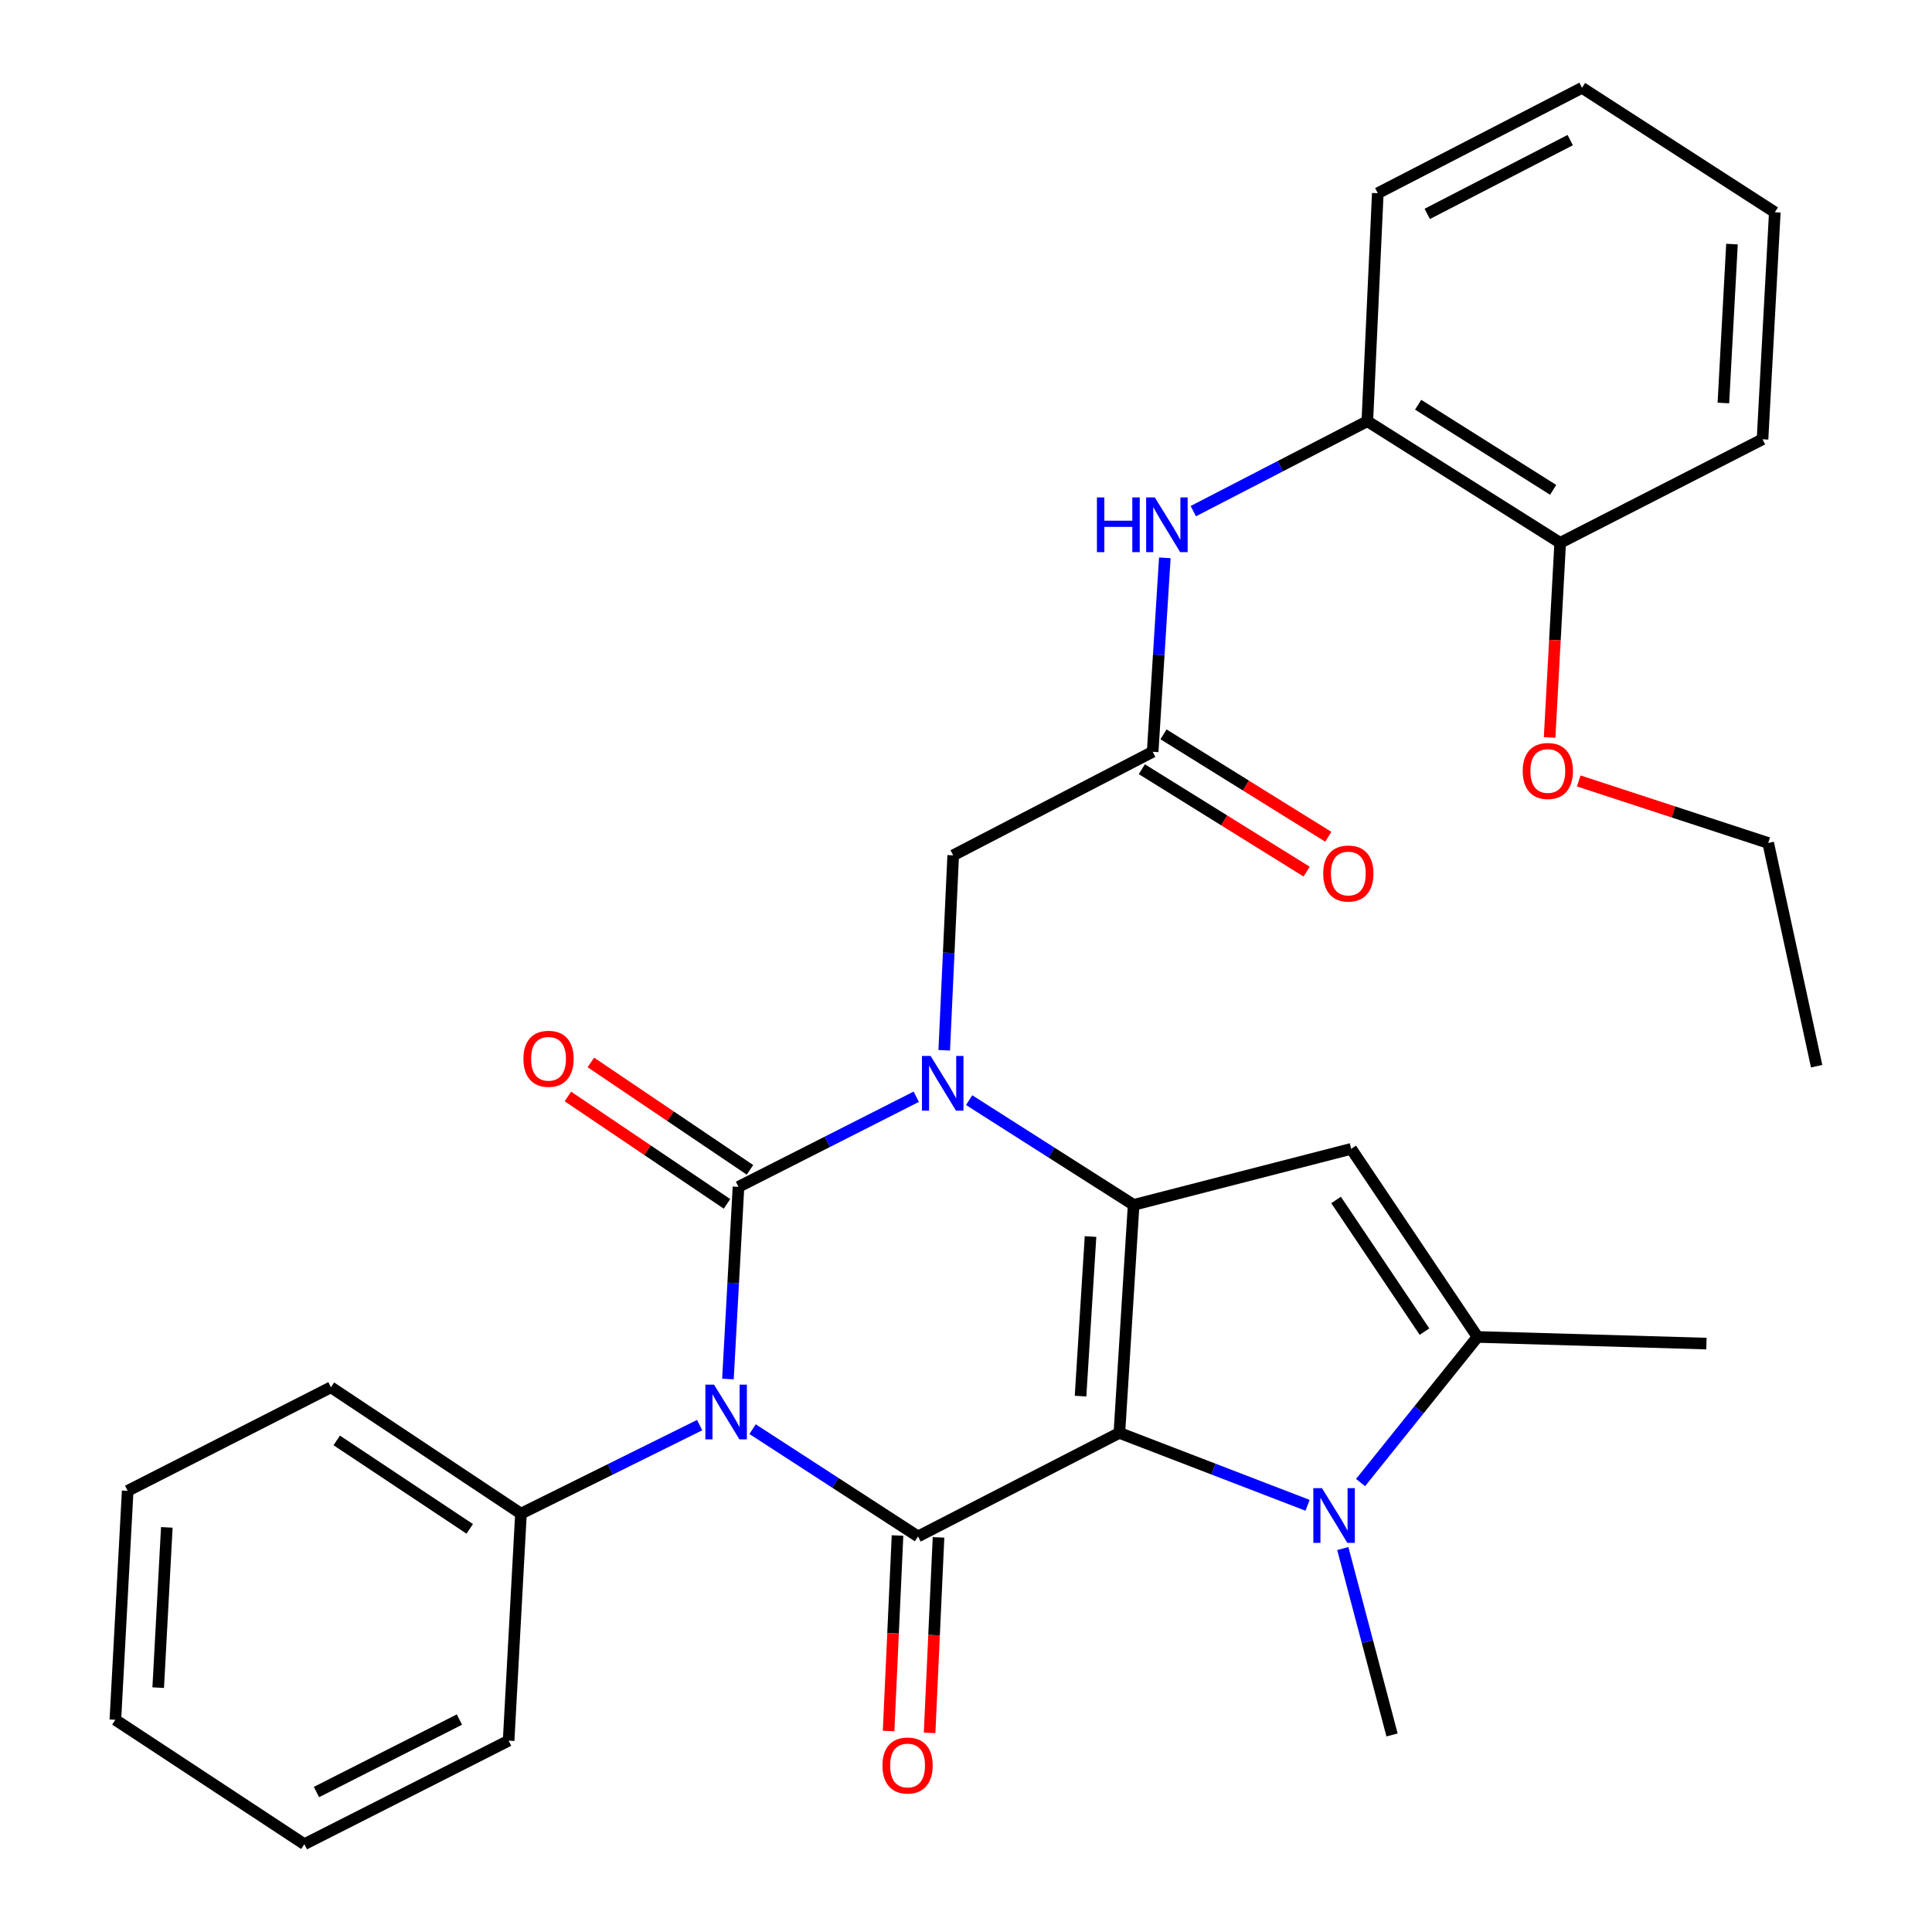 <?xml version='1.0' encoding='iso-8859-1'?>
<svg version='1.1' baseProfile='full'
              xmlns='http://www.w3.org/2000/svg'
                      xmlns:rdkit='http://www.rdkit.org/xml'
                      xmlns:xlink='http://www.w3.org/1999/xlink'
                  xml:space='preserve'
width='1000px' height='1000px' viewBox='0 0 1000 1000'>
<!-- END OF HEADER -->
<rect style='opacity:1.0;fill:#FFFFFF;stroke:none' width='1000' height='1000' x='0' y='0'> </rect>
<path class='bond-2' d='M 579.389,741.661 L 586.766,623.651' style='fill:none;fill-rule:evenodd;stroke:#000000;stroke-width:6px;stroke-linecap:butt;stroke-linejoin:miter;stroke-opacity:1' />
<path class='bond-2' d='M 559.291,722.634 L 564.455,640.027' style='fill:none;fill-rule:evenodd;stroke:#000000;stroke-width:6px;stroke-linecap:butt;stroke-linejoin:miter;stroke-opacity:1' />
<path class='bond-4' d='M 579.389,741.661 L 475.166,795.26' style='fill:none;fill-rule:evenodd;stroke:#000000;stroke-width:6px;stroke-linecap:butt;stroke-linejoin:miter;stroke-opacity:1' />
<path class='bond-5' d='M 579.389,741.661 L 628.095,760.403' style='fill:none;fill-rule:evenodd;stroke:#000000;stroke-width:6px;stroke-linecap:butt;stroke-linejoin:miter;stroke-opacity:1' />
<path class='bond-5' d='M 628.095,760.403 L 676.8,779.146' style='fill:none;fill-rule:evenodd;stroke:#0000FF;stroke-width:6px;stroke-linecap:butt;stroke-linejoin:miter;stroke-opacity:1' />
<path class='bond-0' d='M 389.541,739.733 L 432.353,767.496' style='fill:none;fill-rule:evenodd;stroke:#0000FF;stroke-width:6px;stroke-linecap:butt;stroke-linejoin:miter;stroke-opacity:1' />
<path class='bond-0' d='M 432.353,767.496 L 475.166,795.26' style='fill:none;fill-rule:evenodd;stroke:#000000;stroke-width:6px;stroke-linecap:butt;stroke-linejoin:miter;stroke-opacity:1' />
<path class='bond-1' d='M 376.779,713.771 L 379.508,664.043' style='fill:none;fill-rule:evenodd;stroke:#0000FF;stroke-width:6px;stroke-linecap:butt;stroke-linejoin:miter;stroke-opacity:1' />
<path class='bond-1' d='M 379.508,664.043 L 382.238,614.315' style='fill:none;fill-rule:evenodd;stroke:#000000;stroke-width:6px;stroke-linecap:butt;stroke-linejoin:miter;stroke-opacity:1' />
<path class='bond-12' d='M 362.138,737.637 L 315.892,760.547' style='fill:none;fill-rule:evenodd;stroke:#0000FF;stroke-width:6px;stroke-linecap:butt;stroke-linejoin:miter;stroke-opacity:1' />
<path class='bond-12' d='M 315.892,760.547 L 269.647,783.456' style='fill:none;fill-rule:evenodd;stroke:#000000;stroke-width:6px;stroke-linecap:butt;stroke-linejoin:miter;stroke-opacity:1' />
<path class='bond-11' d='M 388.182,605.51 L 347.004,577.714' style='fill:none;fill-rule:evenodd;stroke:#000000;stroke-width:6px;stroke-linecap:butt;stroke-linejoin:miter;stroke-opacity:1' />
<path class='bond-11' d='M 347.004,577.714 L 305.826,549.918' style='fill:none;fill-rule:evenodd;stroke:#FF0000;stroke-width:6px;stroke-linecap:butt;stroke-linejoin:miter;stroke-opacity:1' />
<path class='bond-11' d='M 376.295,623.12 L 335.117,595.323' style='fill:none;fill-rule:evenodd;stroke:#000000;stroke-width:6px;stroke-linecap:butt;stroke-linejoin:miter;stroke-opacity:1' />
<path class='bond-11' d='M 335.117,595.323 L 293.939,567.527' style='fill:none;fill-rule:evenodd;stroke:#FF0000;stroke-width:6px;stroke-linecap:butt;stroke-linejoin:miter;stroke-opacity:1' />
<path class='bond-32' d='M 382.238,614.315 L 428.242,590.995' style='fill:none;fill-rule:evenodd;stroke:#000000;stroke-width:6px;stroke-linecap:butt;stroke-linejoin:miter;stroke-opacity:1' />
<path class='bond-32' d='M 428.242,590.995 L 474.246,567.674' style='fill:none;fill-rule:evenodd;stroke:#0000FF;stroke-width:6px;stroke-linecap:butt;stroke-linejoin:miter;stroke-opacity:1' />
<path class='bond-3' d='M 586.766,623.651 L 544.192,596.542' style='fill:none;fill-rule:evenodd;stroke:#000000;stroke-width:6px;stroke-linecap:butt;stroke-linejoin:miter;stroke-opacity:1' />
<path class='bond-3' d='M 544.192,596.542 L 501.618,569.432' style='fill:none;fill-rule:evenodd;stroke:#0000FF;stroke-width:6px;stroke-linecap:butt;stroke-linejoin:miter;stroke-opacity:1' />
<path class='bond-6' d='M 586.766,623.651 L 699.382,594.651' style='fill:none;fill-rule:evenodd;stroke:#000000;stroke-width:6px;stroke-linecap:butt;stroke-linejoin:miter;stroke-opacity:1' />
<path class='bond-9' d='M 488.734,543.615 L 491.051,493.167' style='fill:none;fill-rule:evenodd;stroke:#0000FF;stroke-width:6px;stroke-linecap:butt;stroke-linejoin:miter;stroke-opacity:1' />
<path class='bond-9' d='M 491.051,493.167 L 493.367,442.719' style='fill:none;fill-rule:evenodd;stroke:#000000;stroke-width:6px;stroke-linecap:butt;stroke-linejoin:miter;stroke-opacity:1' />
<path class='bond-13' d='M 464.554,794.776 L 462.245,845.374' style='fill:none;fill-rule:evenodd;stroke:#000000;stroke-width:6px;stroke-linecap:butt;stroke-linejoin:miter;stroke-opacity:1' />
<path class='bond-13' d='M 462.245,845.374 L 459.937,895.972' style='fill:none;fill-rule:evenodd;stroke:#FF0000;stroke-width:6px;stroke-linecap:butt;stroke-linejoin:miter;stroke-opacity:1' />
<path class='bond-13' d='M 485.778,795.744 L 483.469,846.342' style='fill:none;fill-rule:evenodd;stroke:#000000;stroke-width:6px;stroke-linecap:butt;stroke-linejoin:miter;stroke-opacity:1' />
<path class='bond-13' d='M 483.469,846.342 L 481.161,896.94' style='fill:none;fill-rule:evenodd;stroke:#FF0000;stroke-width:6px;stroke-linecap:butt;stroke-linejoin:miter;stroke-opacity:1' />
<path class='bond-7' d='M 704.221,767.366 L 734.49,729.685' style='fill:none;fill-rule:evenodd;stroke:#0000FF;stroke-width:6px;stroke-linecap:butt;stroke-linejoin:miter;stroke-opacity:1' />
<path class='bond-7' d='M 734.49,729.685 L 764.76,692.004' style='fill:none;fill-rule:evenodd;stroke:#000000;stroke-width:6px;stroke-linecap:butt;stroke-linejoin:miter;stroke-opacity:1' />
<path class='bond-17' d='M 695.034,801.521 L 707.777,849.764' style='fill:none;fill-rule:evenodd;stroke:#0000FF;stroke-width:6px;stroke-linecap:butt;stroke-linejoin:miter;stroke-opacity:1' />
<path class='bond-17' d='M 707.777,849.764 L 720.521,898.008' style='fill:none;fill-rule:evenodd;stroke:#000000;stroke-width:6px;stroke-linecap:butt;stroke-linejoin:miter;stroke-opacity:1' />
<path class='bond-31' d='M 699.382,594.651 L 764.76,692.004' style='fill:none;fill-rule:evenodd;stroke:#000000;stroke-width:6px;stroke-linecap:butt;stroke-linejoin:miter;stroke-opacity:1' />
<path class='bond-31' d='M 691.55,621.099 L 737.315,689.246' style='fill:none;fill-rule:evenodd;stroke:#000000;stroke-width:6px;stroke-linecap:butt;stroke-linejoin:miter;stroke-opacity:1' />
<path class='bond-18' d='M 764.76,692.004 L 883.253,695.439' style='fill:none;fill-rule:evenodd;stroke:#000000;stroke-width:6px;stroke-linecap:butt;stroke-linejoin:miter;stroke-opacity:1' />
<path class='bond-8' d='M 596.622,389.12 L 493.367,442.719' style='fill:none;fill-rule:evenodd;stroke:#000000;stroke-width:6px;stroke-linecap:butt;stroke-linejoin:miter;stroke-opacity:1' />
<path class='bond-10' d='M 596.622,389.12 L 599.768,338.926' style='fill:none;fill-rule:evenodd;stroke:#000000;stroke-width:6px;stroke-linecap:butt;stroke-linejoin:miter;stroke-opacity:1' />
<path class='bond-10' d='M 599.768,338.926 L 602.915,288.733' style='fill:none;fill-rule:evenodd;stroke:#0000FF;stroke-width:6px;stroke-linecap:butt;stroke-linejoin:miter;stroke-opacity:1' />
<path class='bond-15' d='M 591.015,398.142 L 633.661,424.644' style='fill:none;fill-rule:evenodd;stroke:#000000;stroke-width:6px;stroke-linecap:butt;stroke-linejoin:miter;stroke-opacity:1' />
<path class='bond-15' d='M 633.661,424.644 L 676.306,451.146' style='fill:none;fill-rule:evenodd;stroke:#FF0000;stroke-width:6px;stroke-linecap:butt;stroke-linejoin:miter;stroke-opacity:1' />
<path class='bond-15' d='M 602.229,380.097 L 644.875,406.599' style='fill:none;fill-rule:evenodd;stroke:#000000;stroke-width:6px;stroke-linecap:butt;stroke-linejoin:miter;stroke-opacity:1' />
<path class='bond-15' d='M 644.875,406.599 L 687.521,433.101' style='fill:none;fill-rule:evenodd;stroke:#FF0000;stroke-width:6px;stroke-linecap:butt;stroke-linejoin:miter;stroke-opacity:1' />
<path class='bond-14' d='M 617.646,264.571 L 662.686,241.295' style='fill:none;fill-rule:evenodd;stroke:#0000FF;stroke-width:6px;stroke-linecap:butt;stroke-linejoin:miter;stroke-opacity:1' />
<path class='bond-14' d='M 662.686,241.295 L 707.726,218.019' style='fill:none;fill-rule:evenodd;stroke:#000000;stroke-width:6px;stroke-linecap:butt;stroke-linejoin:miter;stroke-opacity:1' />
<path class='bond-21' d='M 269.647,783.456 L 171.301,718.054' style='fill:none;fill-rule:evenodd;stroke:#000000;stroke-width:6px;stroke-linecap:butt;stroke-linejoin:miter;stroke-opacity:1' />
<path class='bond-21' d='M 243.13,791.337 L 174.288,745.556' style='fill:none;fill-rule:evenodd;stroke:#000000;stroke-width:6px;stroke-linecap:butt;stroke-linejoin:miter;stroke-opacity:1' />
<path class='bond-22' d='M 269.647,783.456 L 263.261,900.958' style='fill:none;fill-rule:evenodd;stroke:#000000;stroke-width:6px;stroke-linecap:butt;stroke-linejoin:miter;stroke-opacity:1' />
<path class='bond-16' d='M 707.726,218.019 L 807.547,280.966' style='fill:none;fill-rule:evenodd;stroke:#000000;stroke-width:6px;stroke-linecap:butt;stroke-linejoin:miter;stroke-opacity:1' />
<path class='bond-16' d='M 734.032,209.49 L 803.907,253.553' style='fill:none;fill-rule:evenodd;stroke:#000000;stroke-width:6px;stroke-linecap:butt;stroke-linejoin:miter;stroke-opacity:1' />
<path class='bond-20' d='M 707.726,218.019 L 713.144,100.009' style='fill:none;fill-rule:evenodd;stroke:#000000;stroke-width:6px;stroke-linecap:butt;stroke-linejoin:miter;stroke-opacity:1' />
<path class='bond-19' d='M 807.547,280.966 L 804.817,331.333' style='fill:none;fill-rule:evenodd;stroke:#000000;stroke-width:6px;stroke-linecap:butt;stroke-linejoin:miter;stroke-opacity:1' />
<path class='bond-19' d='M 804.817,331.333 L 802.086,381.701' style='fill:none;fill-rule:evenodd;stroke:#FF0000;stroke-width:6px;stroke-linecap:butt;stroke-linejoin:miter;stroke-opacity:1' />
<path class='bond-23' d='M 807.547,280.966 L 912.278,227.367' style='fill:none;fill-rule:evenodd;stroke:#000000;stroke-width:6px;stroke-linecap:butt;stroke-linejoin:miter;stroke-opacity:1' />
<path class='bond-24' d='M 817.15,404.214 L 866.184,420.268' style='fill:none;fill-rule:evenodd;stroke:#FF0000;stroke-width:6px;stroke-linecap:butt;stroke-linejoin:miter;stroke-opacity:1' />
<path class='bond-24' d='M 866.184,420.268 L 915.217,436.321' style='fill:none;fill-rule:evenodd;stroke:#000000;stroke-width:6px;stroke-linecap:butt;stroke-linejoin:miter;stroke-opacity:1' />
<path class='bond-26' d='M 713.144,100.009 L 818.855,45.455' style='fill:none;fill-rule:evenodd;stroke:#000000;stroke-width:6px;stroke-linecap:butt;stroke-linejoin:miter;stroke-opacity:1' />
<path class='bond-26' d='M 738.744,110.706 L 812.742,72.518' style='fill:none;fill-rule:evenodd;stroke:#000000;stroke-width:6px;stroke-linecap:butt;stroke-linejoin:miter;stroke-opacity:1' />
<path class='bond-28' d='M 171.301,718.054 L 66.087,771.653' style='fill:none;fill-rule:evenodd;stroke:#000000;stroke-width:6px;stroke-linecap:butt;stroke-linejoin:miter;stroke-opacity:1' />
<path class='bond-29' d='M 263.261,900.958 L 157.539,954.545' style='fill:none;fill-rule:evenodd;stroke:#000000;stroke-width:6px;stroke-linecap:butt;stroke-linejoin:miter;stroke-opacity:1' />
<path class='bond-29' d='M 237.797,890.046 L 163.792,927.557' style='fill:none;fill-rule:evenodd;stroke:#000000;stroke-width:6px;stroke-linecap:butt;stroke-linejoin:miter;stroke-opacity:1' />
<path class='bond-34' d='M 912.278,227.367 L 918.64,109.865' style='fill:none;fill-rule:evenodd;stroke:#000000;stroke-width:6px;stroke-linecap:butt;stroke-linejoin:miter;stroke-opacity:1' />
<path class='bond-34' d='M 892.017,208.593 L 896.471,126.342' style='fill:none;fill-rule:evenodd;stroke:#000000;stroke-width:6px;stroke-linecap:butt;stroke-linejoin:miter;stroke-opacity:1' />
<path class='bond-25' d='M 915.217,436.321 L 940.287,551.864' style='fill:none;fill-rule:evenodd;stroke:#000000;stroke-width:6px;stroke-linecap:butt;stroke-linejoin:miter;stroke-opacity:1' />
<path class='bond-27' d='M 818.855,45.455 L 918.64,109.865' style='fill:none;fill-rule:evenodd;stroke:#000000;stroke-width:6px;stroke-linecap:butt;stroke-linejoin:miter;stroke-opacity:1' />
<path class='bond-33' d='M 66.087,771.653 L 59.713,890.158' style='fill:none;fill-rule:evenodd;stroke:#000000;stroke-width:6px;stroke-linecap:butt;stroke-linejoin:miter;stroke-opacity:1' />
<path class='bond-33' d='M 86.346,790.57 L 81.884,873.524' style='fill:none;fill-rule:evenodd;stroke:#000000;stroke-width:6px;stroke-linecap:butt;stroke-linejoin:miter;stroke-opacity:1' />
<path class='bond-30' d='M 157.539,954.545 L 59.713,890.158' style='fill:none;fill-rule:evenodd;stroke:#000000;stroke-width:6px;stroke-linecap:butt;stroke-linejoin:miter;stroke-opacity:1' />
<path  class='atom-1' d='M 369.581 716.689
L 378.861 731.689
Q 379.781 733.169, 381.261 735.849
Q 382.741 738.529, 382.821 738.689
L 382.821 716.689
L 386.581 716.689
L 386.581 745.009
L 382.701 745.009
L 372.741 728.609
Q 371.581 726.689, 370.341 724.489
Q 369.141 722.289, 368.781 721.609
L 368.781 745.009
L 365.101 745.009
L 365.101 716.689
L 369.581 716.689
' fill='#0000FF'/>
<path  class='atom-4' d='M 481.689 546.568
L 490.969 561.568
Q 491.889 563.048, 493.369 565.728
Q 494.849 568.408, 494.929 568.568
L 494.929 546.568
L 498.689 546.568
L 498.689 574.888
L 494.809 574.888
L 484.849 558.488
Q 483.689 556.568, 482.449 554.368
Q 481.249 552.168, 480.889 551.488
L 480.889 574.888
L 477.209 574.888
L 477.209 546.568
L 481.689 546.568
' fill='#0000FF'/>
<path  class='atom-6' d='M 684.257 770.264
L 693.537 785.264
Q 694.457 786.744, 695.937 789.424
Q 697.417 792.104, 697.497 792.264
L 697.497 770.264
L 701.257 770.264
L 701.257 798.584
L 697.377 798.584
L 687.417 782.184
Q 686.257 780.264, 685.017 778.064
Q 683.817 775.864, 683.457 775.184
L 683.457 798.584
L 679.777 798.584
L 679.777 770.264
L 684.257 770.264
' fill='#0000FF'/>
<path  class='atom-11' d='M 567.767 257.47
L 571.607 257.47
L 571.607 269.51
L 586.087 269.51
L 586.087 257.47
L 589.927 257.47
L 589.927 285.79
L 586.087 285.79
L 586.087 272.71
L 571.607 272.71
L 571.607 285.79
L 567.767 285.79
L 567.767 257.47
' fill='#0000FF'/>
<path  class='atom-11' d='M 597.727 257.47
L 607.007 272.47
Q 607.927 273.95, 609.407 276.63
Q 610.887 279.31, 610.967 279.47
L 610.967 257.47
L 614.727 257.47
L 614.727 285.79
L 610.847 285.79
L 600.887 269.39
Q 599.727 267.47, 598.487 265.27
Q 597.287 263.07, 596.927 262.39
L 596.927 285.79
L 593.247 285.79
L 593.247 257.47
L 597.727 257.47
' fill='#0000FF'/>
<path  class='atom-12' d='M 270.917 548.025
Q 270.917 541.225, 274.277 537.425
Q 277.637 533.625, 283.917 533.625
Q 290.197 533.625, 293.557 537.425
Q 296.917 541.225, 296.917 548.025
Q 296.917 554.905, 293.517 558.825
Q 290.117 562.705, 283.917 562.705
Q 277.677 562.705, 274.277 558.825
Q 270.917 554.945, 270.917 548.025
M 283.917 559.505
Q 288.237 559.505, 290.557 556.625
Q 292.917 553.705, 292.917 548.025
Q 292.917 542.465, 290.557 539.665
Q 288.237 536.825, 283.917 536.825
Q 279.597 536.825, 277.237 539.625
Q 274.917 542.425, 274.917 548.025
Q 274.917 553.745, 277.237 556.625
Q 279.597 559.505, 283.917 559.505
' fill='#FF0000'/>
<path  class='atom-14' d='M 456.76 913.821
Q 456.76 907.021, 460.12 903.221
Q 463.48 899.421, 469.76 899.421
Q 476.04 899.421, 479.4 903.221
Q 482.76 907.021, 482.76 913.821
Q 482.76 920.701, 479.36 924.621
Q 475.96 928.501, 469.76 928.501
Q 463.52 928.501, 460.12 924.621
Q 456.76 920.741, 456.76 913.821
M 469.76 925.301
Q 474.08 925.301, 476.4 922.421
Q 478.76 919.501, 478.76 913.821
Q 478.76 908.261, 476.4 905.461
Q 474.08 902.621, 469.76 902.621
Q 465.44 902.621, 463.08 905.421
Q 460.76 908.221, 460.76 913.821
Q 460.76 919.541, 463.08 922.421
Q 465.44 925.301, 469.76 925.301
' fill='#FF0000'/>
<path  class='atom-16' d='M 684.894 452.135
Q 684.894 445.335, 688.254 441.535
Q 691.614 437.735, 697.894 437.735
Q 704.174 437.735, 707.534 441.535
Q 710.894 445.335, 710.894 452.135
Q 710.894 459.015, 707.494 462.935
Q 704.094 466.815, 697.894 466.815
Q 691.654 466.815, 688.254 462.935
Q 684.894 459.055, 684.894 452.135
M 697.894 463.615
Q 702.214 463.615, 704.534 460.735
Q 706.894 457.815, 706.894 452.135
Q 706.894 446.575, 704.534 443.775
Q 702.214 440.935, 697.894 440.935
Q 693.574 440.935, 691.214 443.735
Q 688.894 446.535, 688.894 452.135
Q 688.894 457.855, 691.214 460.735
Q 693.574 463.615, 697.894 463.615
' fill='#FF0000'/>
<path  class='atom-20' d='M 788.15 399.055
Q 788.15 392.255, 791.51 388.455
Q 794.87 384.655, 801.15 384.655
Q 807.43 384.655, 810.79 388.455
Q 814.15 392.255, 814.15 399.055
Q 814.15 405.935, 810.75 409.855
Q 807.35 413.735, 801.15 413.735
Q 794.91 413.735, 791.51 409.855
Q 788.15 405.975, 788.15 399.055
M 801.15 410.535
Q 805.47 410.535, 807.79 407.655
Q 810.15 404.735, 810.15 399.055
Q 810.15 393.495, 807.79 390.695
Q 805.47 387.855, 801.15 387.855
Q 796.83 387.855, 794.47 390.655
Q 792.15 393.455, 792.15 399.055
Q 792.15 404.775, 794.47 407.655
Q 796.83 410.535, 801.15 410.535
' fill='#FF0000'/>
</svg>
